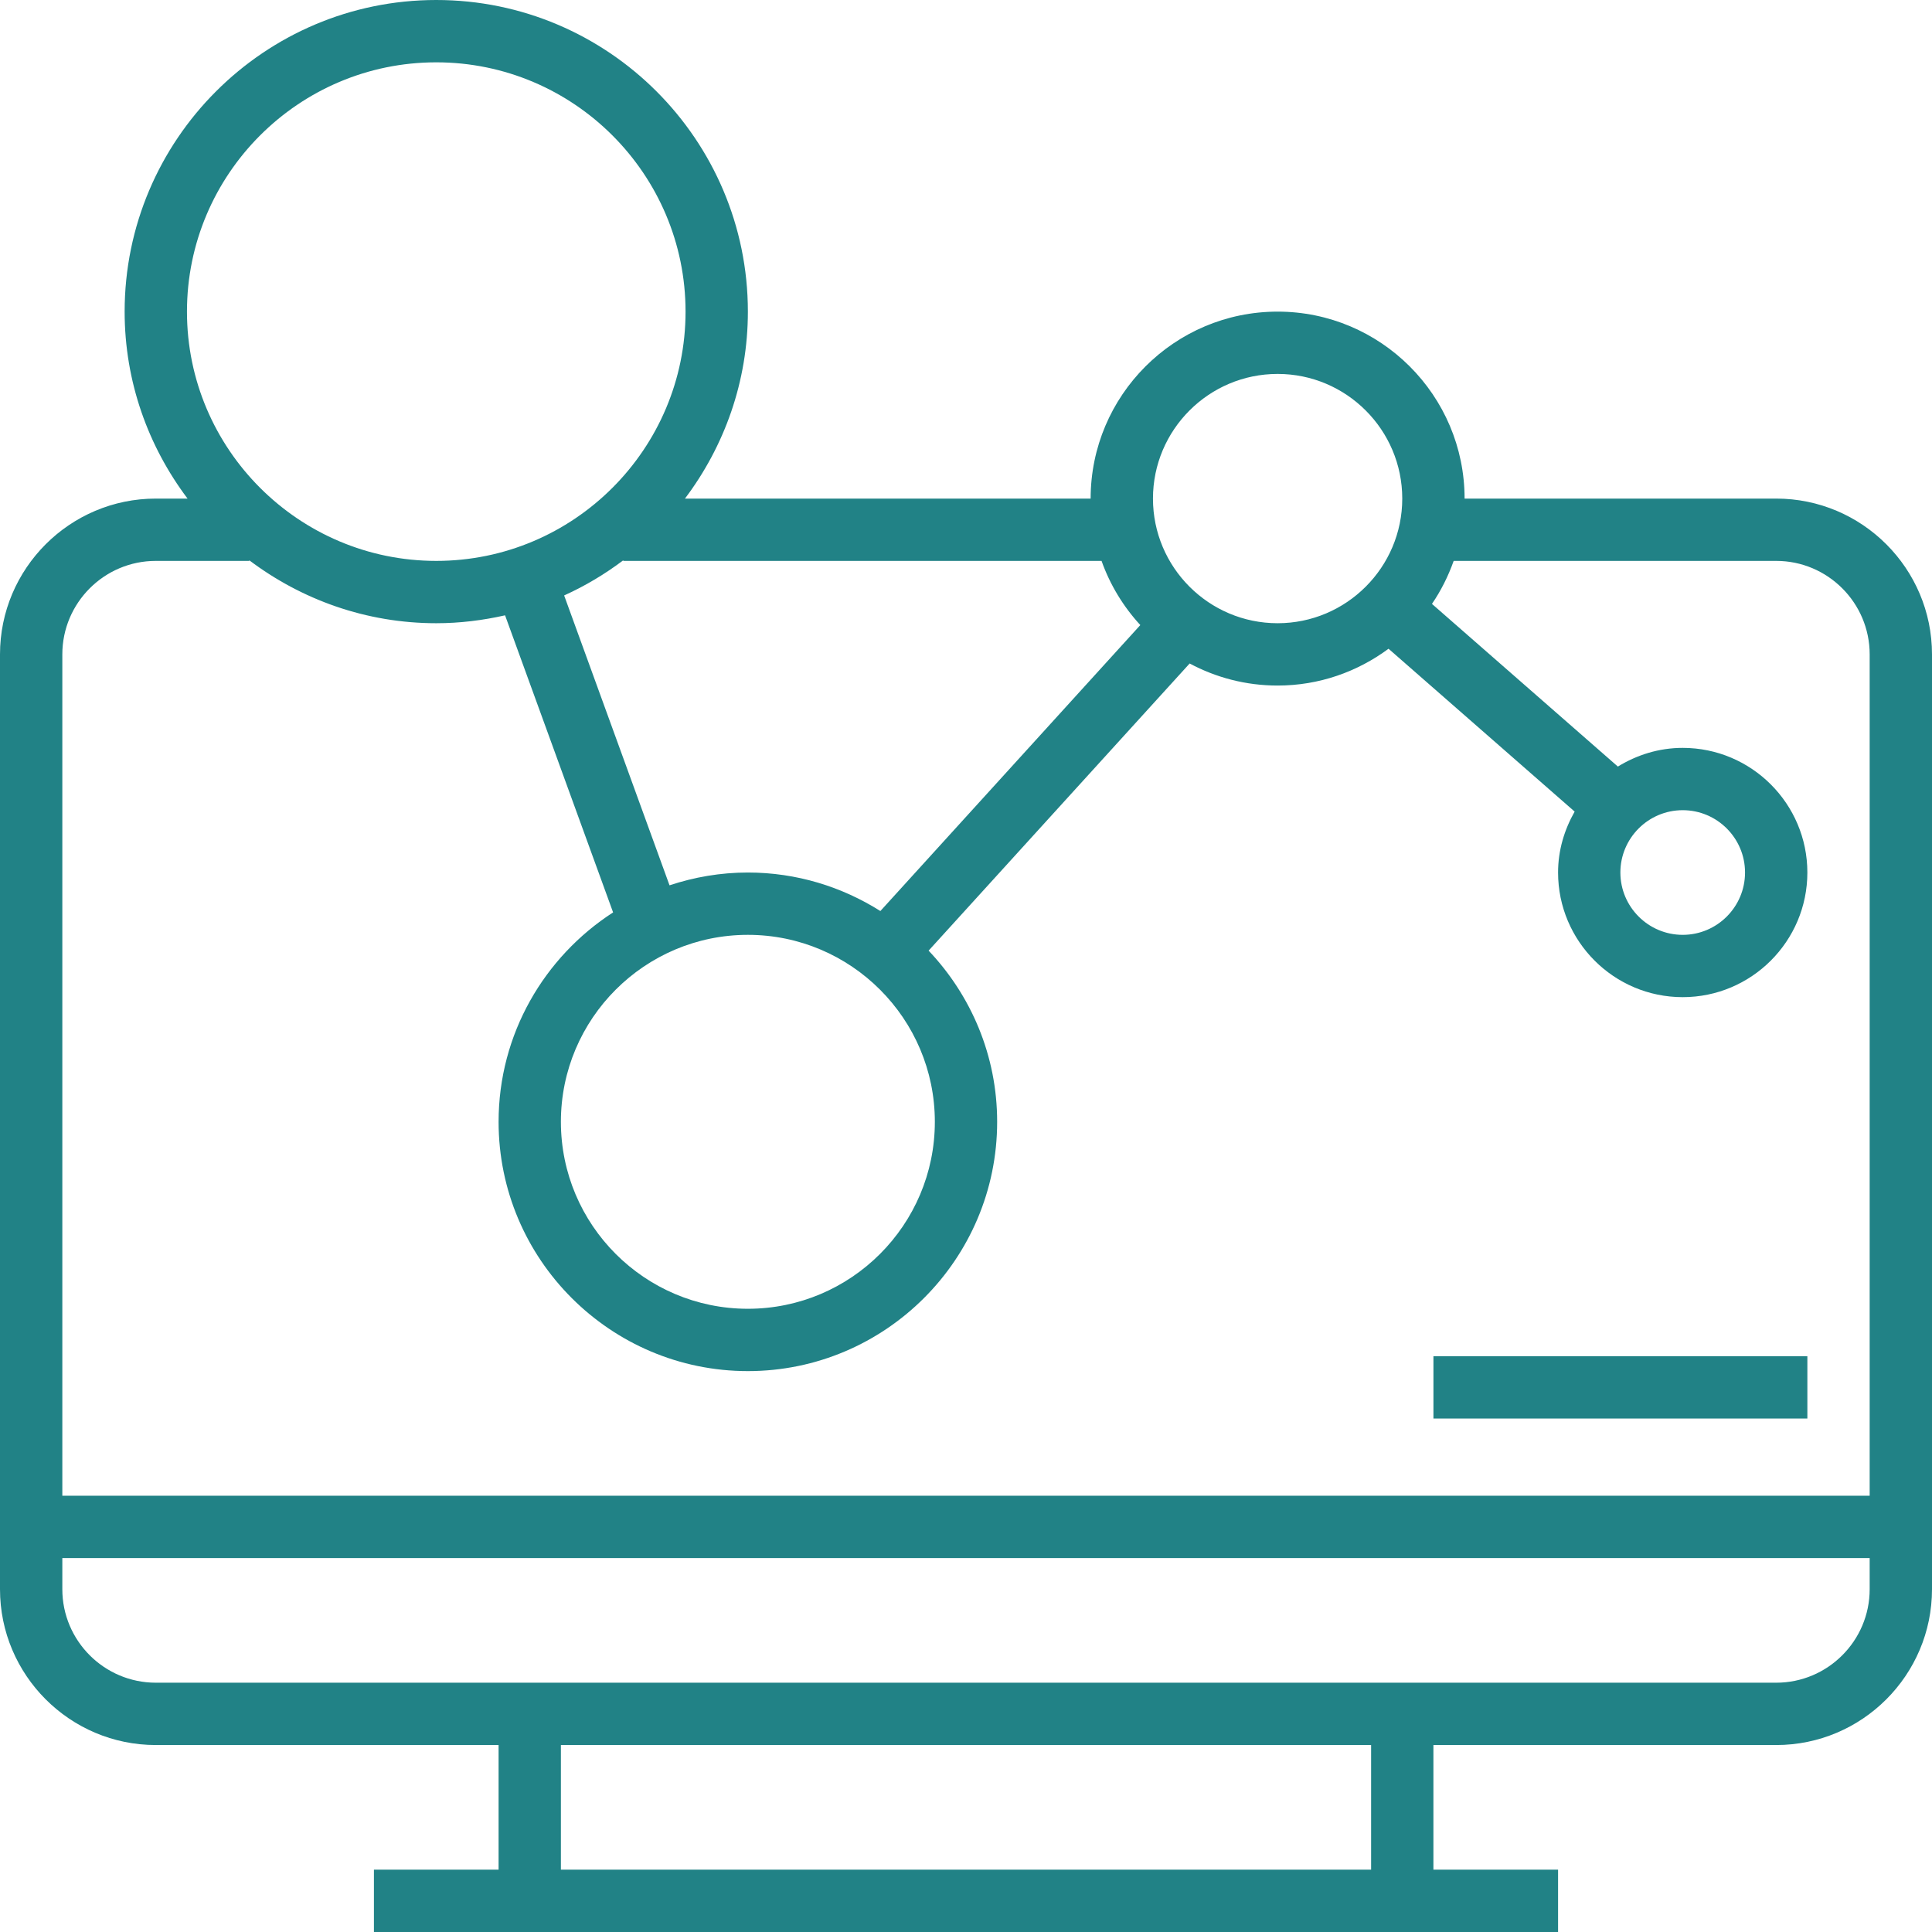 <svg width="88" height="88" viewBox="0 0 88 88" fill="none" xmlns="http://www.w3.org/2000/svg">
<path d="M80.903 22.71H66.71C66.71 18.013 62.89 14.194 58.194 14.194C53.497 14.194 49.677 18.013 49.677 22.71H31.199C32.989 20.334 34.065 17.39 34.065 14.194C34.065 6.367 27.697 0 19.871 0C12.045 0 5.677 6.367 5.677 14.194C5.677 17.39 6.753 20.334 8.543 22.71H7.097C3.184 22.71 0 25.893 0 29.806V72.387C0 76.3 3.184 79.484 7.097 79.484H22.71V85.161H17.032V88H22.71H65.29H70.968V85.161H65.29V79.484H80.903C84.816 79.484 88 76.3 88 72.387V29.806C88 25.893 84.816 22.71 80.903 22.71ZM58.194 17.032C61.325 17.032 63.871 19.579 63.871 22.71C63.871 25.841 61.325 28.387 58.194 28.387C55.062 28.387 52.516 25.841 52.516 22.71C52.516 19.579 55.062 17.032 58.194 17.032ZM50.174 25.548C50.563 26.643 51.168 27.633 51.94 28.471L40.1 41.496C38.348 40.391 36.283 39.742 34.065 39.742C32.817 39.742 31.62 39.952 30.496 40.325L25.696 27.122C26.655 26.688 27.555 26.149 28.389 25.521V25.548H50.174ZM34.065 42.581C38.761 42.581 42.581 46.4 42.581 51.097C42.581 55.793 38.761 59.613 34.065 59.613C29.368 59.613 25.548 55.793 25.548 51.097C25.548 46.4 29.368 42.581 34.065 42.581ZM19.871 2.839C26.132 2.839 31.226 7.933 31.226 14.194C31.226 20.454 26.132 25.548 19.871 25.548C13.61 25.548 8.516 20.454 8.516 14.194C8.516 7.933 13.61 2.839 19.871 2.839ZM7.097 25.548H11.355V25.521C13.731 27.311 16.675 28.387 19.871 28.387C20.948 28.387 21.994 28.255 23.005 28.027L27.926 41.559C24.793 43.583 22.71 47.098 22.71 51.097C22.71 57.358 27.804 62.452 34.065 62.452C40.325 62.452 45.419 57.358 45.419 51.097C45.419 48.076 44.227 45.336 42.297 43.3L54.187 30.221C55.382 30.861 56.746 31.226 58.194 31.226C60.087 31.226 61.831 30.597 63.246 29.549L71.723 36.967C71.256 37.79 70.968 38.728 70.968 39.742C70.968 42.873 73.514 45.419 76.645 45.419C79.776 45.419 82.323 42.873 82.323 39.742C82.323 36.611 79.776 34.065 76.645 34.065C75.559 34.065 74.555 34.387 73.692 34.916L65.224 27.507C65.635 26.905 65.965 26.247 66.213 25.548H80.903C83.251 25.548 85.161 27.459 85.161 29.806V68.129H2.839V29.806C2.839 27.459 4.749 25.548 7.097 25.548ZM76.645 36.903C78.211 36.903 79.484 38.176 79.484 39.742C79.484 41.307 78.211 42.581 76.645 42.581C75.08 42.581 73.806 41.307 73.806 39.742C73.806 38.176 75.08 36.903 76.645 36.903ZM62.452 85.161H25.548V79.484H62.452V85.161ZM80.903 76.645H65.29H22.71H7.097C4.749 76.645 2.839 74.735 2.839 72.387V70.968H85.161V72.387C85.161 74.735 83.251 76.645 80.903 76.645Z" fill="#218286"/>
<path d="M82.323 61.773H65.291V64.612H82.323V61.773Z" fill="#218286"/>
</svg>

